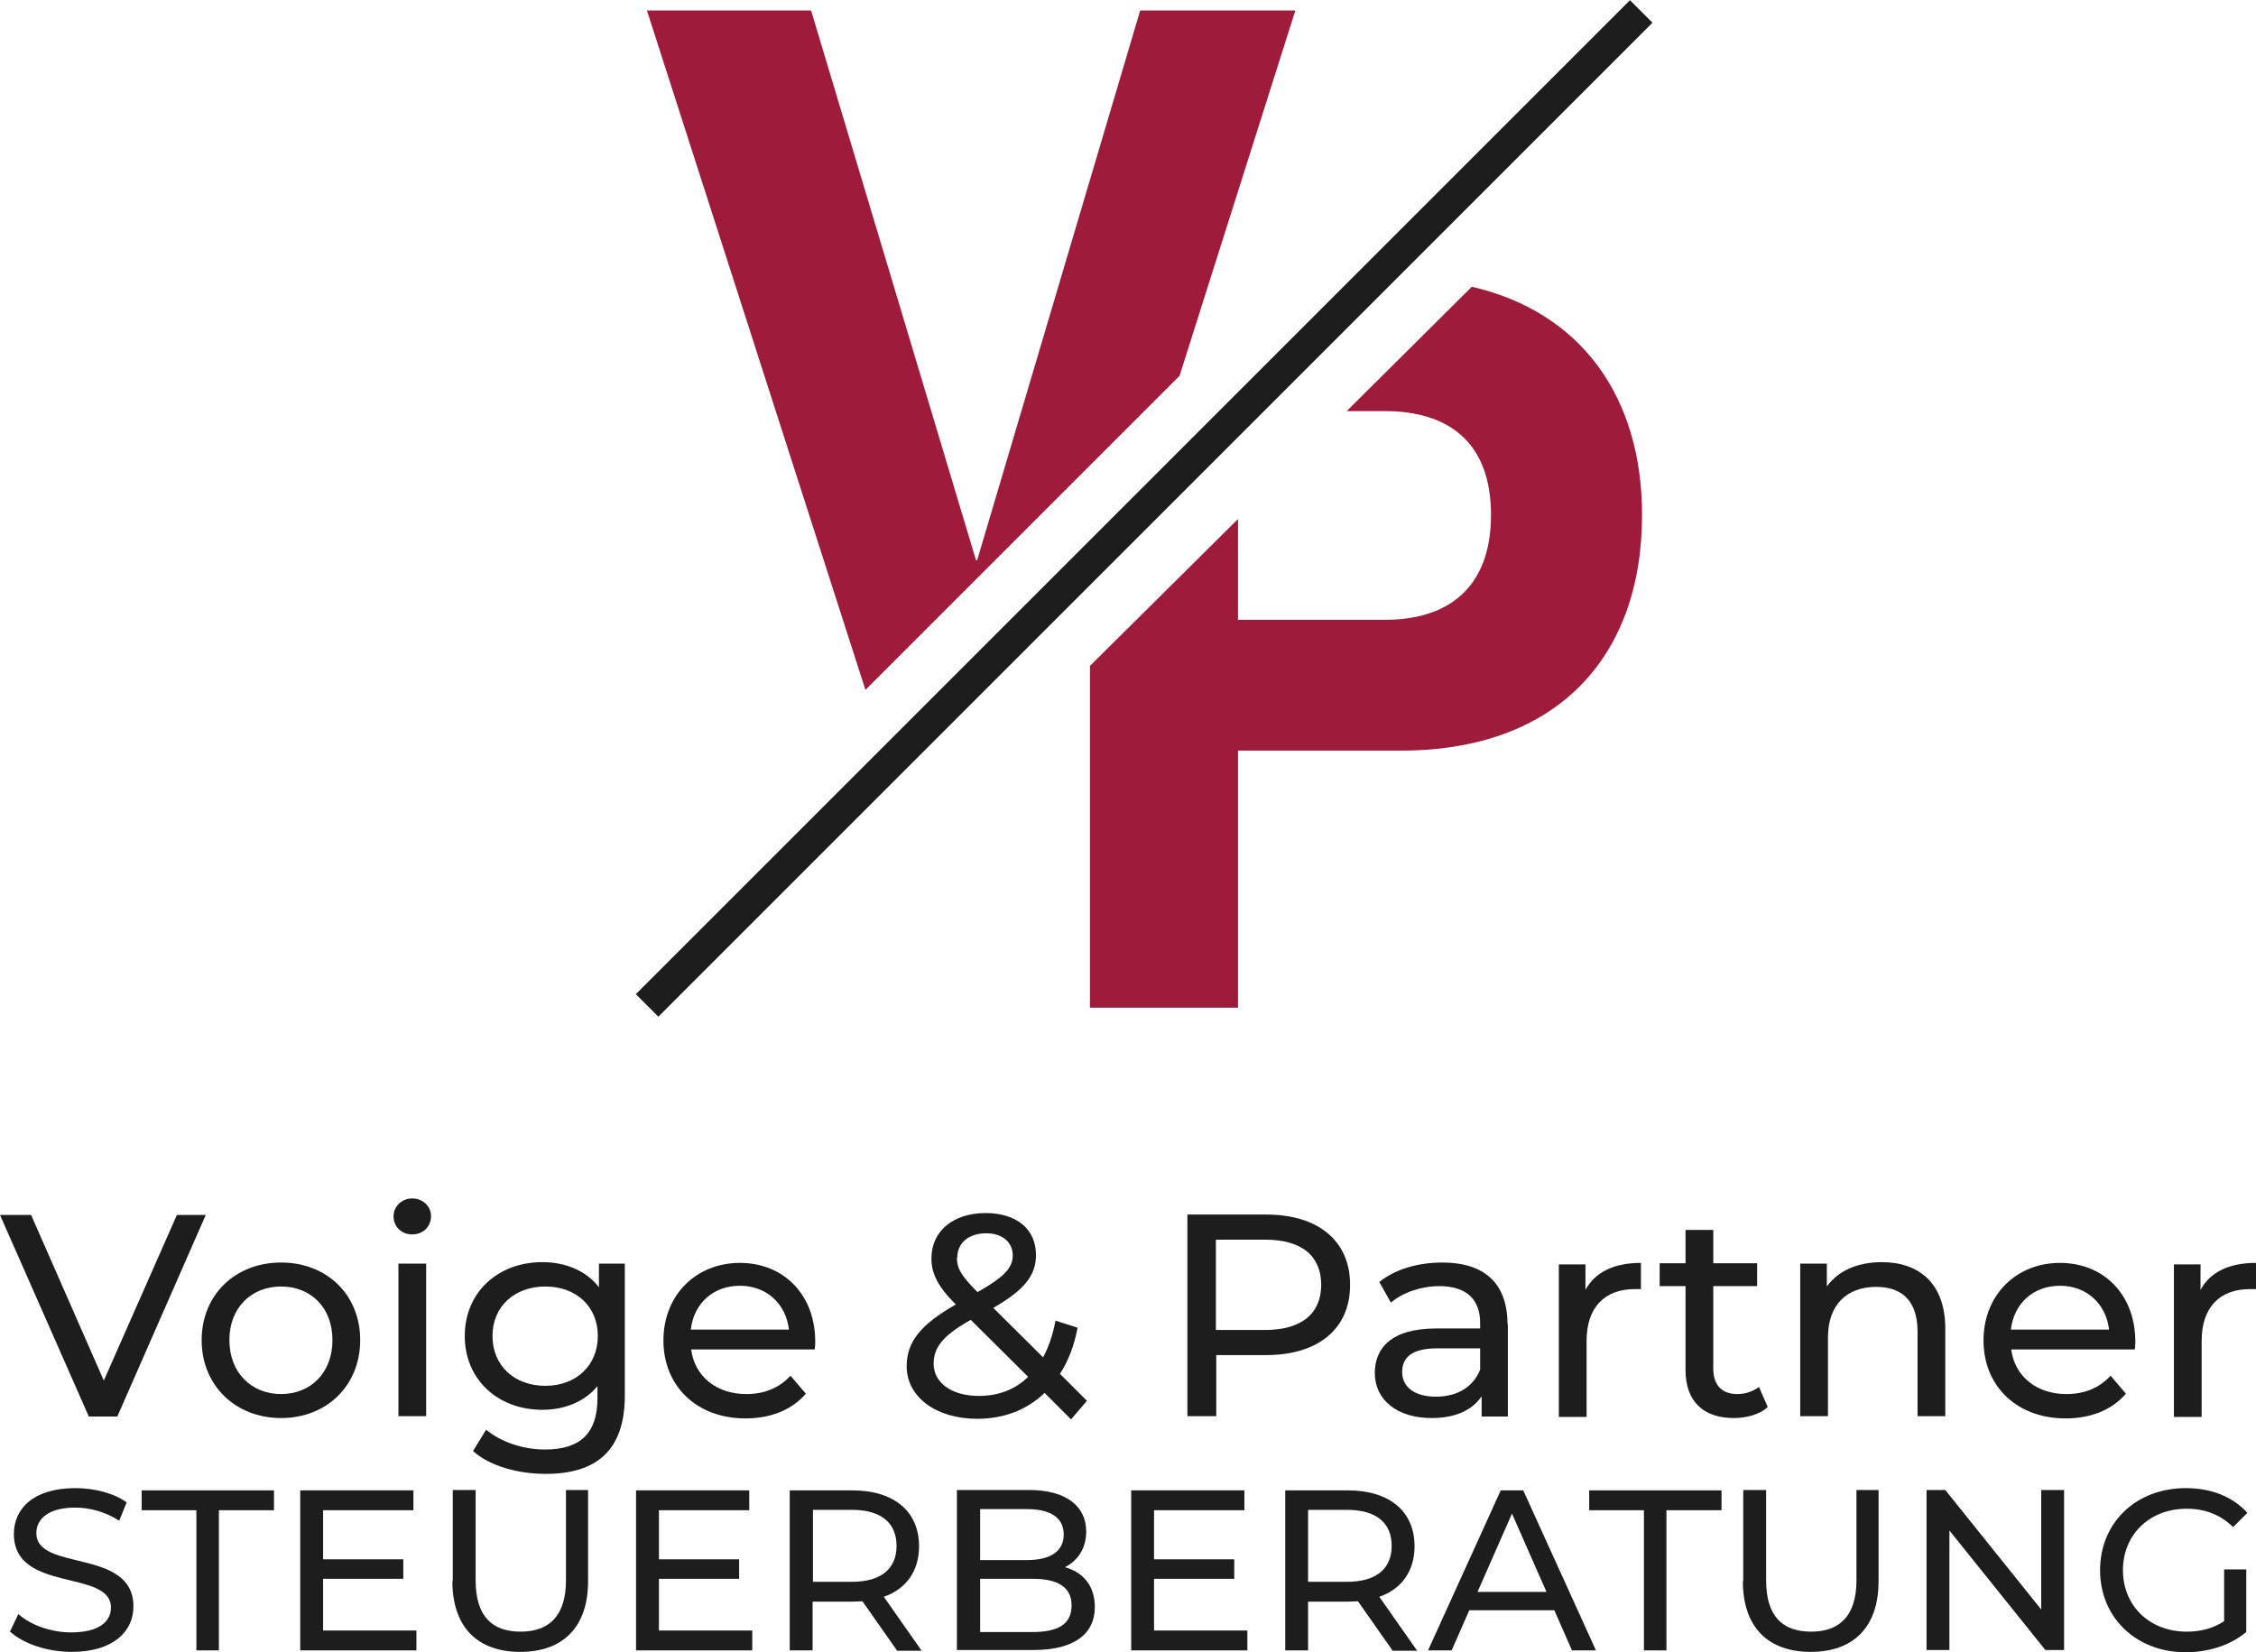 <svg xmlns="http://www.w3.org/2000/svg" id="Ebene_2" data-name="Ebene 2" viewBox="0 0 60.19 44.09"><defs><style>      .cls-1 {        fill: #1e1d1d;      }      .cls-2 {        fill: #9e1b3c;      }    </style></defs><g id="Ebene_1-2" data-name="Ebene 1"><g><g><path class="cls-1" d="M5.49,32.42l-2.36,5.38h-.76l-2.37-5.38h.83l1.94,4.42,1.95-4.42h.77Z"></path><path class="cls-1" d="M5.38,35.76c0-1.21.9-2.07,2.12-2.07s2.11.86,2.11,2.07-.89,2.08-2.11,2.08-2.12-.87-2.12-2.08h0ZM8.87,35.76c0-.87-.58-1.43-1.37-1.43s-1.38.56-1.38,1.43.59,1.44,1.38,1.44,1.37-.57,1.37-1.44Z"></path><path class="cls-1" d="M10.5,32.46c0-.27.22-.48.5-.48s.5.21.5.47c0,.28-.21.49-.5.49s-.5-.21-.5-.48ZM10.63,33.72h.74v4.07h-.74v-4.07Z"></path><path class="cls-1" d="M16.67,33.72v3.52c0,1.44-.73,2.09-2.11,2.09-.74,0-1.5-.21-1.94-.61l.35-.57c.38.32.97.53,1.57.53.96,0,1.4-.45,1.4-1.37v-.32c-.35.42-.88.63-1.47.63-1.18,0-2.07-.8-2.07-1.97s.89-1.97,2.07-1.97c.61,0,1.16.22,1.51.67v-.63h.7ZM15.95,35.65c0-.79-.58-1.32-1.4-1.32s-1.41.53-1.41,1.32.58,1.33,1.41,1.33,1.4-.55,1.4-1.33Z"></path><path class="cls-1" d="M21.74,36.01h-3.3c.09.71.67,1.19,1.47,1.19.48,0,.88-.16,1.18-.49l.41.48c-.37.43-.93.66-1.61.66-1.31,0-2.19-.87-2.19-2.08s.87-2.07,2.04-2.07,2.01.85,2.01,2.1c0,.06,0,.15-.02.22h0ZM18.44,35.48h2.61c-.08-.68-.59-1.17-1.31-1.17s-1.23.48-1.31,1.17h0Z"></path><path class="cls-1" d="M28.58,37.88l-.71-.71c-.47.45-1.08.69-1.8.69-1.09,0-1.88-.58-1.88-1.4,0-.66.38-1.12,1.31-1.65-.48-.48-.65-.83-.65-1.23,0-.72.57-1.21,1.45-1.21.81,0,1.34.42,1.34,1.12,0,.55-.32.94-1.14,1.41l1.33,1.32c.15-.28.26-.6.33-.98l.59.19c-.09.48-.25.89-.47,1.23l.72.72-.42.49h0ZM27.43,36.74l-1.53-1.52c-.75.42-.99.74-.99,1.17,0,.51.48.86,1.21.86.51,0,.97-.17,1.31-.51h0ZM25.53,33.56c0,.28.11.48.55.92.71-.4.94-.65.94-.98s-.25-.59-.71-.59c-.48,0-.77.27-.77.65h0Z"></path><path class="cls-1" d="M36.02,34.29c0,1.17-.85,1.87-2.24,1.87h-1.33v1.63h-.77v-5.38h2.1c1.4,0,2.24.71,2.24,1.87ZM35.25,34.29c0-.77-.51-1.21-1.5-1.21h-1.31v2.41h1.31c.98,0,1.5-.44,1.5-1.21h0Z"></path><path class="cls-1" d="M40.23,35.34v2.46h-.7v-.54c-.25.37-.7.58-1.34.58-.92,0-1.51-.49-1.51-1.2,0-.65.42-1.19,1.64-1.19h1.17v-.15c0-.62-.36-.98-1.09-.98-.48,0-.98.17-1.29.44l-.31-.55c.42-.34,1.03-.52,1.68-.52,1.11,0,1.74.54,1.74,1.65h0ZM39.49,36.55v-.57h-1.14c-.73,0-.94.28-.94.63,0,.41.34.66.9.66s.99-.25,1.18-.72h0Z"></path><path class="cls-1" d="M43.78,33.69v.71c-.06,0-.12,0-.17,0-.79,0-1.28.48-1.28,1.38v2.03h-.74v-4.07h.71v.68c.26-.48.77-.72,1.48-.72h0Z"></path><path class="cls-1" d="M47.15,37.56c-.22.19-.56.28-.89.28-.82,0-1.29-.45-1.29-1.28v-2.24h-.69v-.61h.69v-.89h.74v.89h1.17v.61h-1.17v2.2c0,.44.23.68.64.68.22,0,.42-.07.58-.19l.23.53h0Z"></path><path class="cls-1" d="M51.9,35.45v2.34h-.74v-2.26c0-.8-.4-1.19-1.1-1.19-.78,0-1.29.47-1.29,1.35v2.1h-.74v-4.07h.71v.61c.3-.42.82-.65,1.47-.65.99,0,1.69.57,1.69,1.77h0Z"></path><path class="cls-1" d="M56.96,36.01h-3.3c.09.71.67,1.19,1.47,1.19.48,0,.88-.16,1.18-.49l.41.48c-.37.43-.93.66-1.61.66-1.31,0-2.19-.87-2.19-2.08s.87-2.07,2.04-2.07,2.01.85,2.01,2.1c0,.06,0,.15-.02.22h0ZM53.66,35.48h2.61c-.08-.68-.59-1.17-1.31-1.17s-1.23.48-1.31,1.17h0Z"></path><path class="cls-1" d="M60.19,33.69v.71c-.06,0-.12,0-.17,0-.79,0-1.28.48-1.28,1.38v2.03h-.74v-4.07h.71v.68c.26-.48.77-.72,1.48-.72h0Z"></path><path class="cls-1" d="M.26,43.55l.23-.48c.32.29.86.49,1.41.49.74,0,1.06-.29,1.06-.66,0-1.04-2.59-.38-2.59-1.97,0-.66.51-1.22,1.64-1.22.5,0,1.02.13,1.37.38l-.2.49c-.37-.24-.79-.35-1.17-.35-.73,0-1.04.31-1.04.68,0,1.04,2.59.39,2.59,1.96,0,.65-.52,1.21-1.65,1.21-.65,0-1.29-.22-1.64-.54h0Z"></path><path class="cls-1" d="M5.25,40.3h-1.47v-.53h3.53v.53h-1.47v3.74h-.6v-3.74h0Z"></path><path class="cls-1" d="M11.11,43.51v.53h-3.1v-4.27h3.02v.53h-2.41v1.31h2.14v.52h-2.14v1.38h2.49Z"></path><path class="cls-1" d="M12.08,42.19v-2.43h.61v2.41c0,.95.43,1.37,1.2,1.37s1.21-.43,1.21-1.37v-2.41h.59v2.43c0,1.24-.68,1.89-1.81,1.89s-1.81-.65-1.81-1.89h0Z"></path><path class="cls-1" d="M20.07,43.51v.53h-3.1v-4.27h3.02v.53h-2.41v1.31h2.14v.52h-2.14v1.38h2.49Z"></path><path class="cls-1" d="M23.93,44.04l-.92-1.31c-.09,0-.18.01-.27.01h-1.06v1.3h-.61v-4.27h1.67c1.11,0,1.78.56,1.78,1.49,0,.66-.34,1.14-.94,1.35l1.01,1.44h-.67ZM23.92,41.25c0-.61-.41-.96-1.19-.96h-1.04v1.92h1.04c.78,0,1.19-.35,1.19-.96h0Z"></path><path class="cls-1" d="M29.21,42.88c0,.73-.56,1.15-1.64,1.15h-2.04v-4.27h1.92c.98,0,1.53.42,1.53,1.11,0,.46-.24.79-.57.95.48.13.8.49.8,1.06h0ZM26.15,40.26v1.37h1.25c.62,0,.98-.23.98-.68s-.35-.68-.98-.68h-1.25ZM28.59,42.84c0-.49-.37-.71-1.04-.71h-1.4v1.42h1.4c.68,0,1.04-.21,1.04-.71Z"></path><path class="cls-1" d="M33.28,43.51v.53h-3.1v-4.27h3.02v.53h-2.41v1.31h2.14v.52h-2.14v1.38h2.49Z"></path><path class="cls-1" d="M37.15,44.04l-.92-1.31c-.09,0-.18.01-.27.01h-1.06v1.3h-.61v-4.27h1.67c1.11,0,1.78.56,1.78,1.49,0,.66-.34,1.14-.94,1.35l1.01,1.44h-.67,0ZM37.13,41.25c0-.61-.41-.96-1.19-.96h-1.04v1.92h1.04c.78,0,1.19-.35,1.19-.96h0Z"></path><path class="cls-1" d="M41.47,42.97h-2.27l-.47,1.07h-.63l1.94-4.27h.6l1.94,4.27h-.64l-.47-1.07h0ZM41.26,42.48l-.92-2.09-.92,2.09h1.84Z"></path><path class="cls-1" d="M43.87,40.3h-1.47v-.53h3.53v.53h-1.47v3.74h-.6v-3.74h0Z"></path><path class="cls-1" d="M46.51,42.19v-2.43h.61v2.41c0,.95.43,1.37,1.2,1.37s1.21-.43,1.21-1.37v-2.41h.59v2.43c0,1.24-.68,1.89-1.81,1.89s-1.81-.65-1.81-1.89Z"></path><path class="cls-1" d="M55.07,39.76v4.27h-.5l-2.56-3.19v3.19h-.61v-4.27h.5l2.56,3.19v-3.19h.61Z"></path><path class="cls-1" d="M59.34,41.88h.59v1.67c-.43.36-1.02.54-1.62.54-1.31,0-2.28-.92-2.28-2.19s.96-2.19,2.29-2.19c.68,0,1.25.23,1.64.66l-.38.38c-.35-.34-.76-.49-1.24-.49-.99,0-1.7.69-1.7,1.64s.71,1.64,1.7,1.64c.36,0,.7-.08,1-.28v-1.39h0Z"></path></g><polygon class="cls-2" points="34.56 .28 30.42 .28 26.07 14.95 26.04 14.95 21.64 .28 17.26 .28 23.09 18.41 31.47 10.03 34.56 .28"></polygon><path class="cls-2" d="M39.26,7.66l-3.33,3.31h1.02c1.66,0,2.83.8,2.83,2.77s-1.17,2.8-2.83,2.8h-3.92v-2.69l-3.95,3.92v9.12h3.95v-6.86h4.35c4.09,0,6.43-2.43,6.43-6.29,0-3.15-1.63-5.42-4.55-6.09h0Z"></path><rect class="cls-1" x="11.77" y="13.14" width="37.51" height=".85" transform="translate(-.65 25.56) rotate(-45)"></rect></g></g></svg>